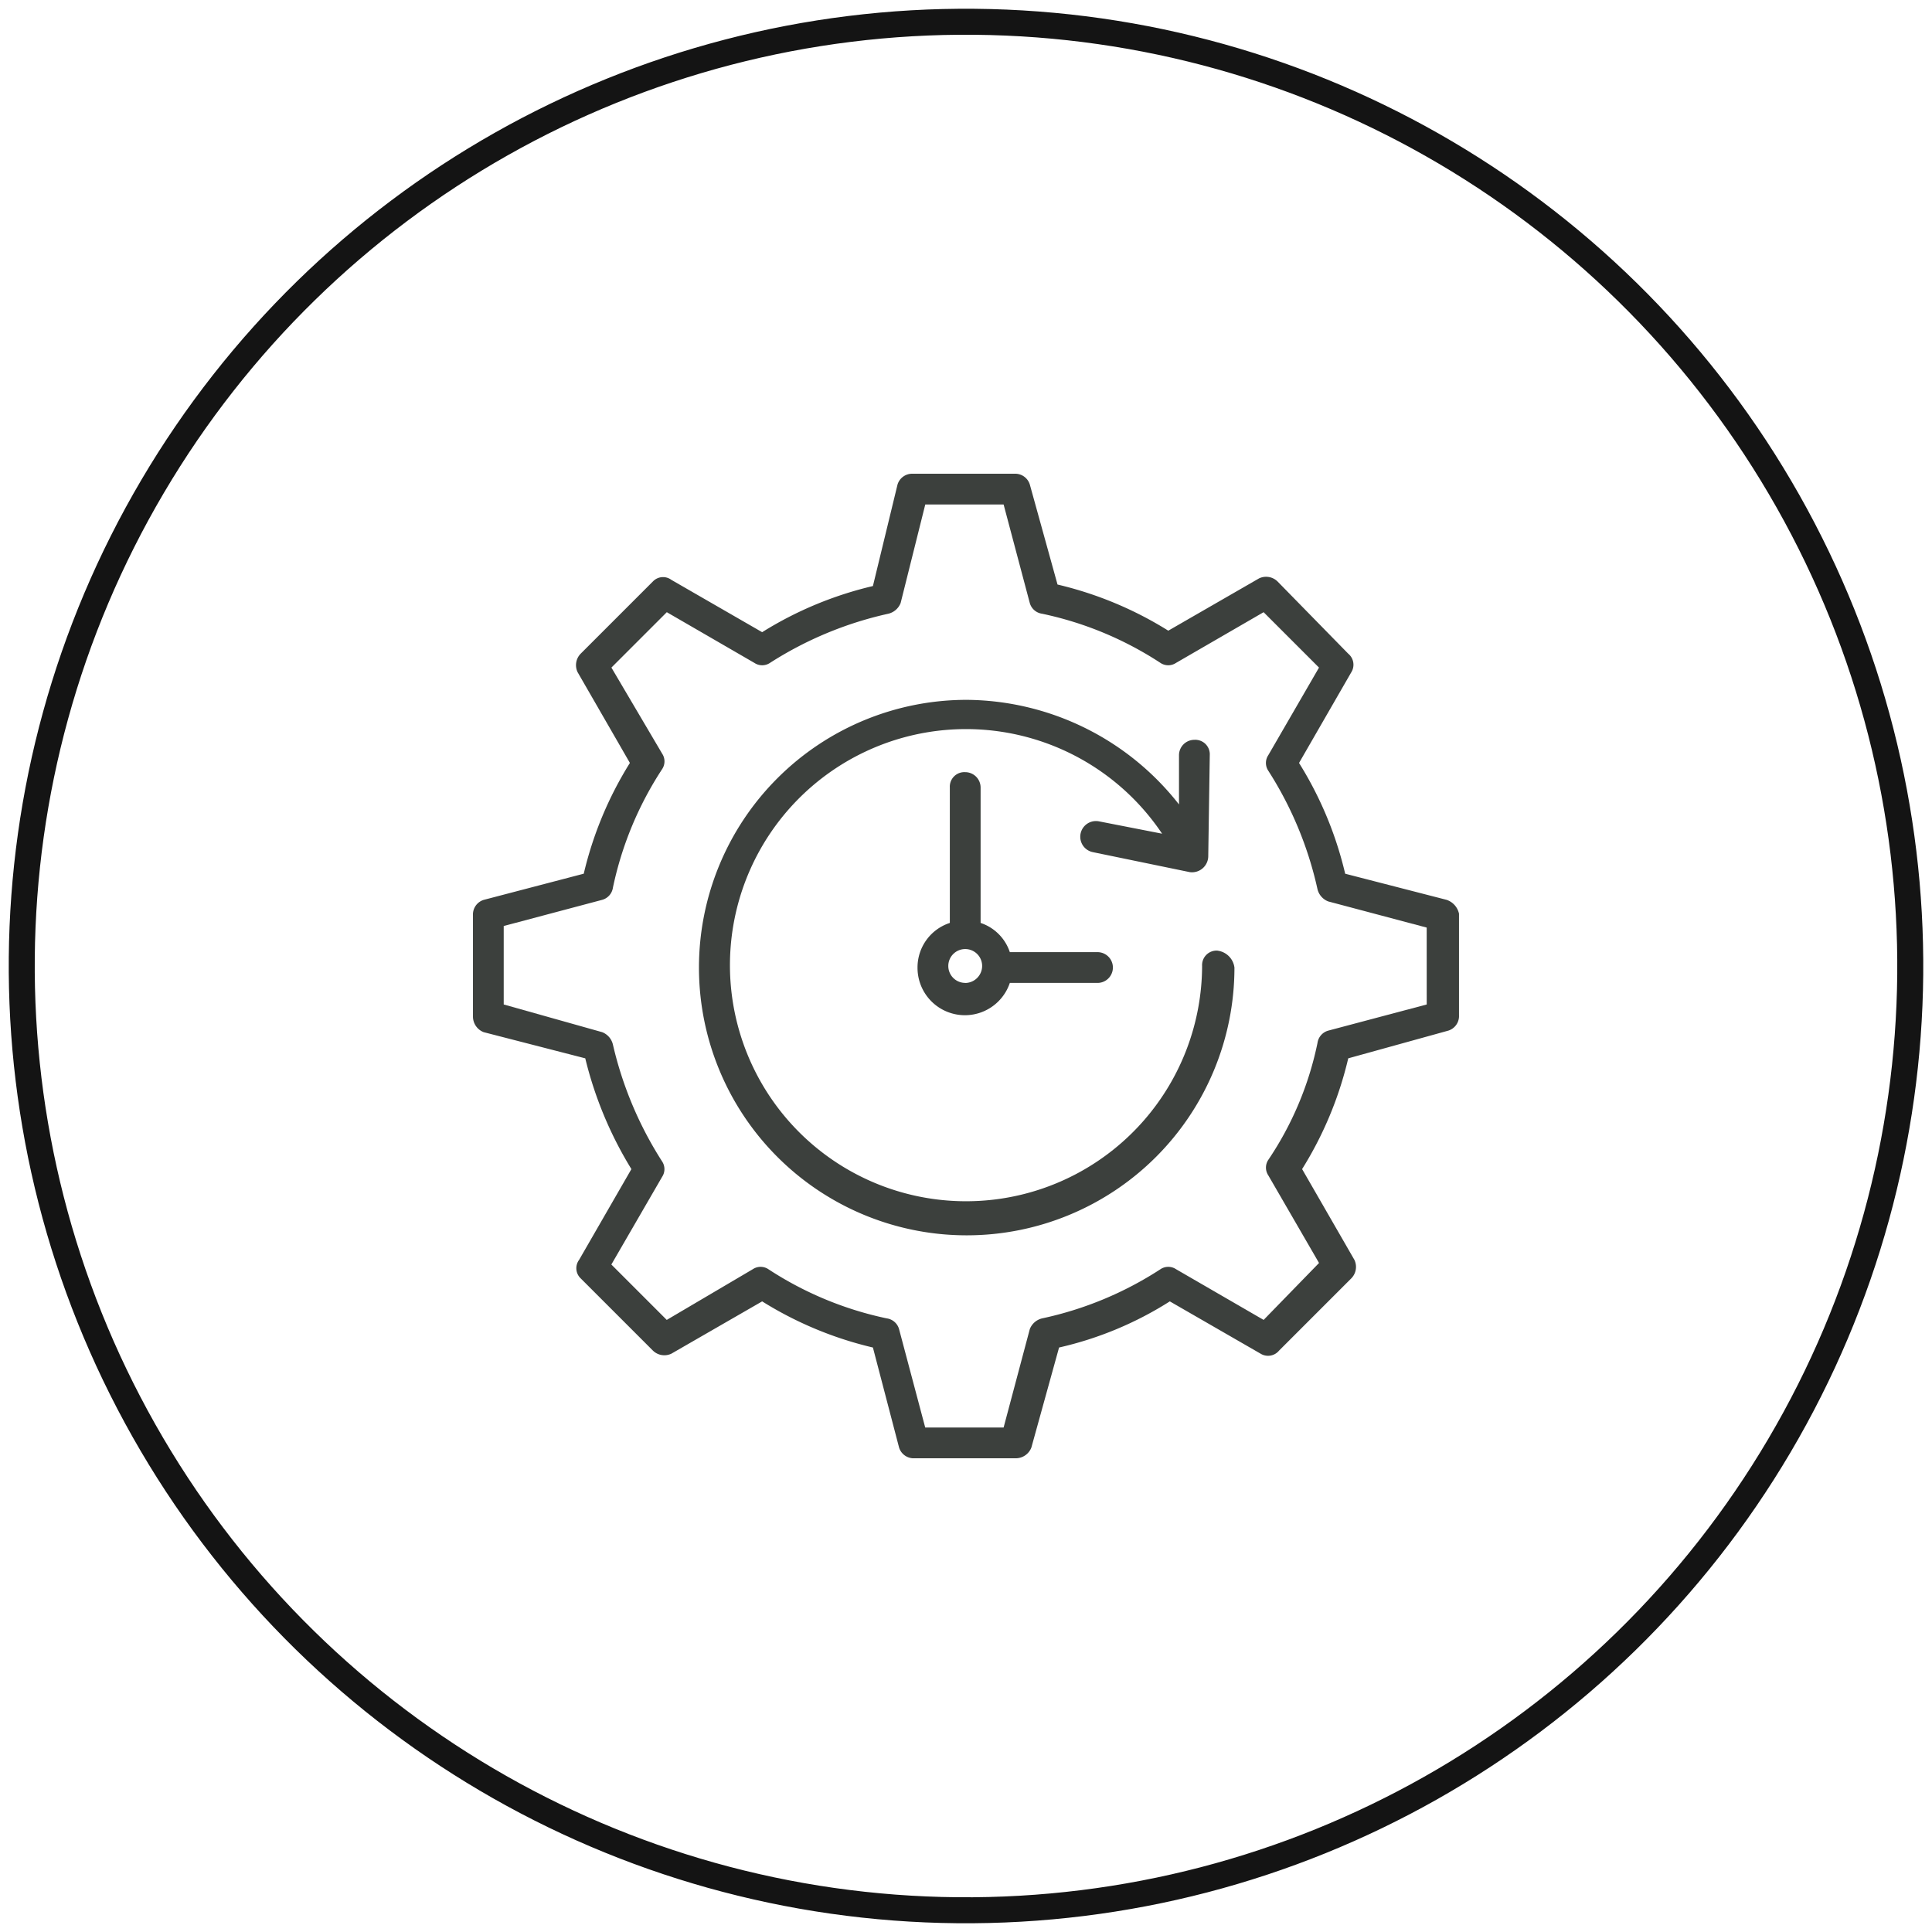 <?xml version="1.0" encoding="UTF-8"?>
<svg xmlns="http://www.w3.org/2000/svg" width="74.324" height="74.324" viewBox="0 0 74.324 74.324">
  <g id="bfts-icon3" transform="translate(-992.379 -3212.459)">
    <circle id="Ellipse_1" data-name="Ellipse 1" cx="36.326" cy="36.326" r="36.326" transform="translate(992.884 3285.613) rotate(-89.475)" fill="none" stroke="#141414" stroke-miterlimit="10" stroke-width="1"></circle>
    <g id="noun-time-management-1978595" transform="translate(1010.574 3230.684)">
      <path id="Path_245" data-name="Path 245" d="M115.946,24.886l-3.906-1.006a14.147,14.147,0,0,0-1.775-4.261l2.012-3.492a.548.548,0,0,0-.118-.71l-2.722-2.781a.629.629,0,0,0-.71-.118l-3.492,2.012a14.15,14.15,0,0,0-4.261-1.775L99.908,8.907a.588.588,0,0,0-.592-.414H95.411a.588.588,0,0,0-.592.414l-.947,3.906a14.146,14.146,0,0,0-4.261,1.775L86.12,12.576a.538.538,0,0,0-.71.059l-2.781,2.781a.629.629,0,0,0-.118.71l2.012,3.492a14.15,14.15,0,0,0-1.775,4.261L78.9,24.886a.588.588,0,0,0-.414.592v3.906a.644.644,0,0,0,.414.592l3.906,1.006a14.806,14.806,0,0,0,1.775,4.261l-2.012,3.492a.538.538,0,0,0,.059.71l2.781,2.781a.629.629,0,0,0,.71.118l3.492-2.012a14.15,14.15,0,0,0,4.261,1.775l1.006,3.847a.588.588,0,0,0,.592.414h3.906a.644.644,0,0,0,.592-.414l1.065-3.847a13.543,13.543,0,0,0,4.261-1.775l3.492,2.012a.548.548,0,0,0,.71-.118l2.781-2.781a.629.629,0,0,0,.118-.71l-2.012-3.492a14.15,14.15,0,0,0,1.775-4.261l3.847-1.065a.588.588,0,0,0,.414-.592V25.418a.723.723,0,0,0-.474-.532Zm-.769,4.024-3.788,1.006a.573.573,0,0,0-.414.474,12.571,12.571,0,0,1-1.894,4.5.538.538,0,0,0,0,.592l1.953,3.373-2.131,2.19-3.373-1.953a.538.538,0,0,0-.592,0,13.519,13.519,0,0,1-4.557,1.894.677.677,0,0,0-.474.414L98.9,45.184H95.884L94.878,41.4a.573.573,0,0,0-.474-.414,13.315,13.315,0,0,1-4.557-1.894.538.538,0,0,0-.592,0l-3.314,1.953-2.131-2.131,1.953-3.373a.538.538,0,0,0,0-.592,14.283,14.283,0,0,1-1.894-4.5.677.677,0,0,0-.414-.474L79.669,28.91V25.891l3.788-1.006a.573.573,0,0,0,.414-.474,13.315,13.315,0,0,1,1.894-4.557.538.538,0,0,0,0-.592L83.812,15.95l2.131-2.131,3.373,1.953a.538.538,0,0,0,.592,0,14.037,14.037,0,0,1,4.557-1.894.677.677,0,0,0,.474-.414l.947-3.788H98.9l1.006,3.788a.573.573,0,0,0,.474.414,13.315,13.315,0,0,1,4.557,1.894.538.538,0,0,0,.592,0l3.373-1.953,2.131,2.131-1.953,3.373a.538.538,0,0,0,0,.592,14.037,14.037,0,0,1,1.894,4.557.677.677,0,0,0,.414.474l3.788,1.006Z" transform="translate(-78.486 -8.493)" fill="#3c403d"></path>
      <path id="Path_246" data-name="Path 246" d="M223.151,142.863a.559.559,0,0,0-.592.592,9.082,9.082,0,1,1-1.539-5.09l-2.426-.474a.6.6,0,0,0-.237,1.184l3.728.769a.625.625,0,0,0,.71-.592l.059-3.906a.559.559,0,0,0-.592-.592.593.593,0,0,0-.592.592v1.894a10.464,10.464,0,0,0-8.167-4.024,10.3,10.3,0,1,0,10.3,10.3.751.751,0,0,0-.651-.651Z" transform="translate(-194.509 -124.518)" fill="#3c403d"></path>
      <path id="Path_247" data-name="Path 247" d="M325.534,173.09a.559.559,0,0,0-.592.592v5.208a1.8,1.8,0,0,0-1.243,1.716,1.823,1.823,0,0,0,3.551.592h3.373a.592.592,0,1,0,0-1.184H327.25a1.773,1.773,0,0,0-1.124-1.124v-5.208a.593.593,0,0,0-.592-.592Zm0,8.107a.651.651,0,1,1,.651-.651A.657.657,0,0,1,325.534,181.2Z" transform="translate(-306.597 -161.61)" fill="#3c403d"></path>
    </g>
  </g>
</svg>
